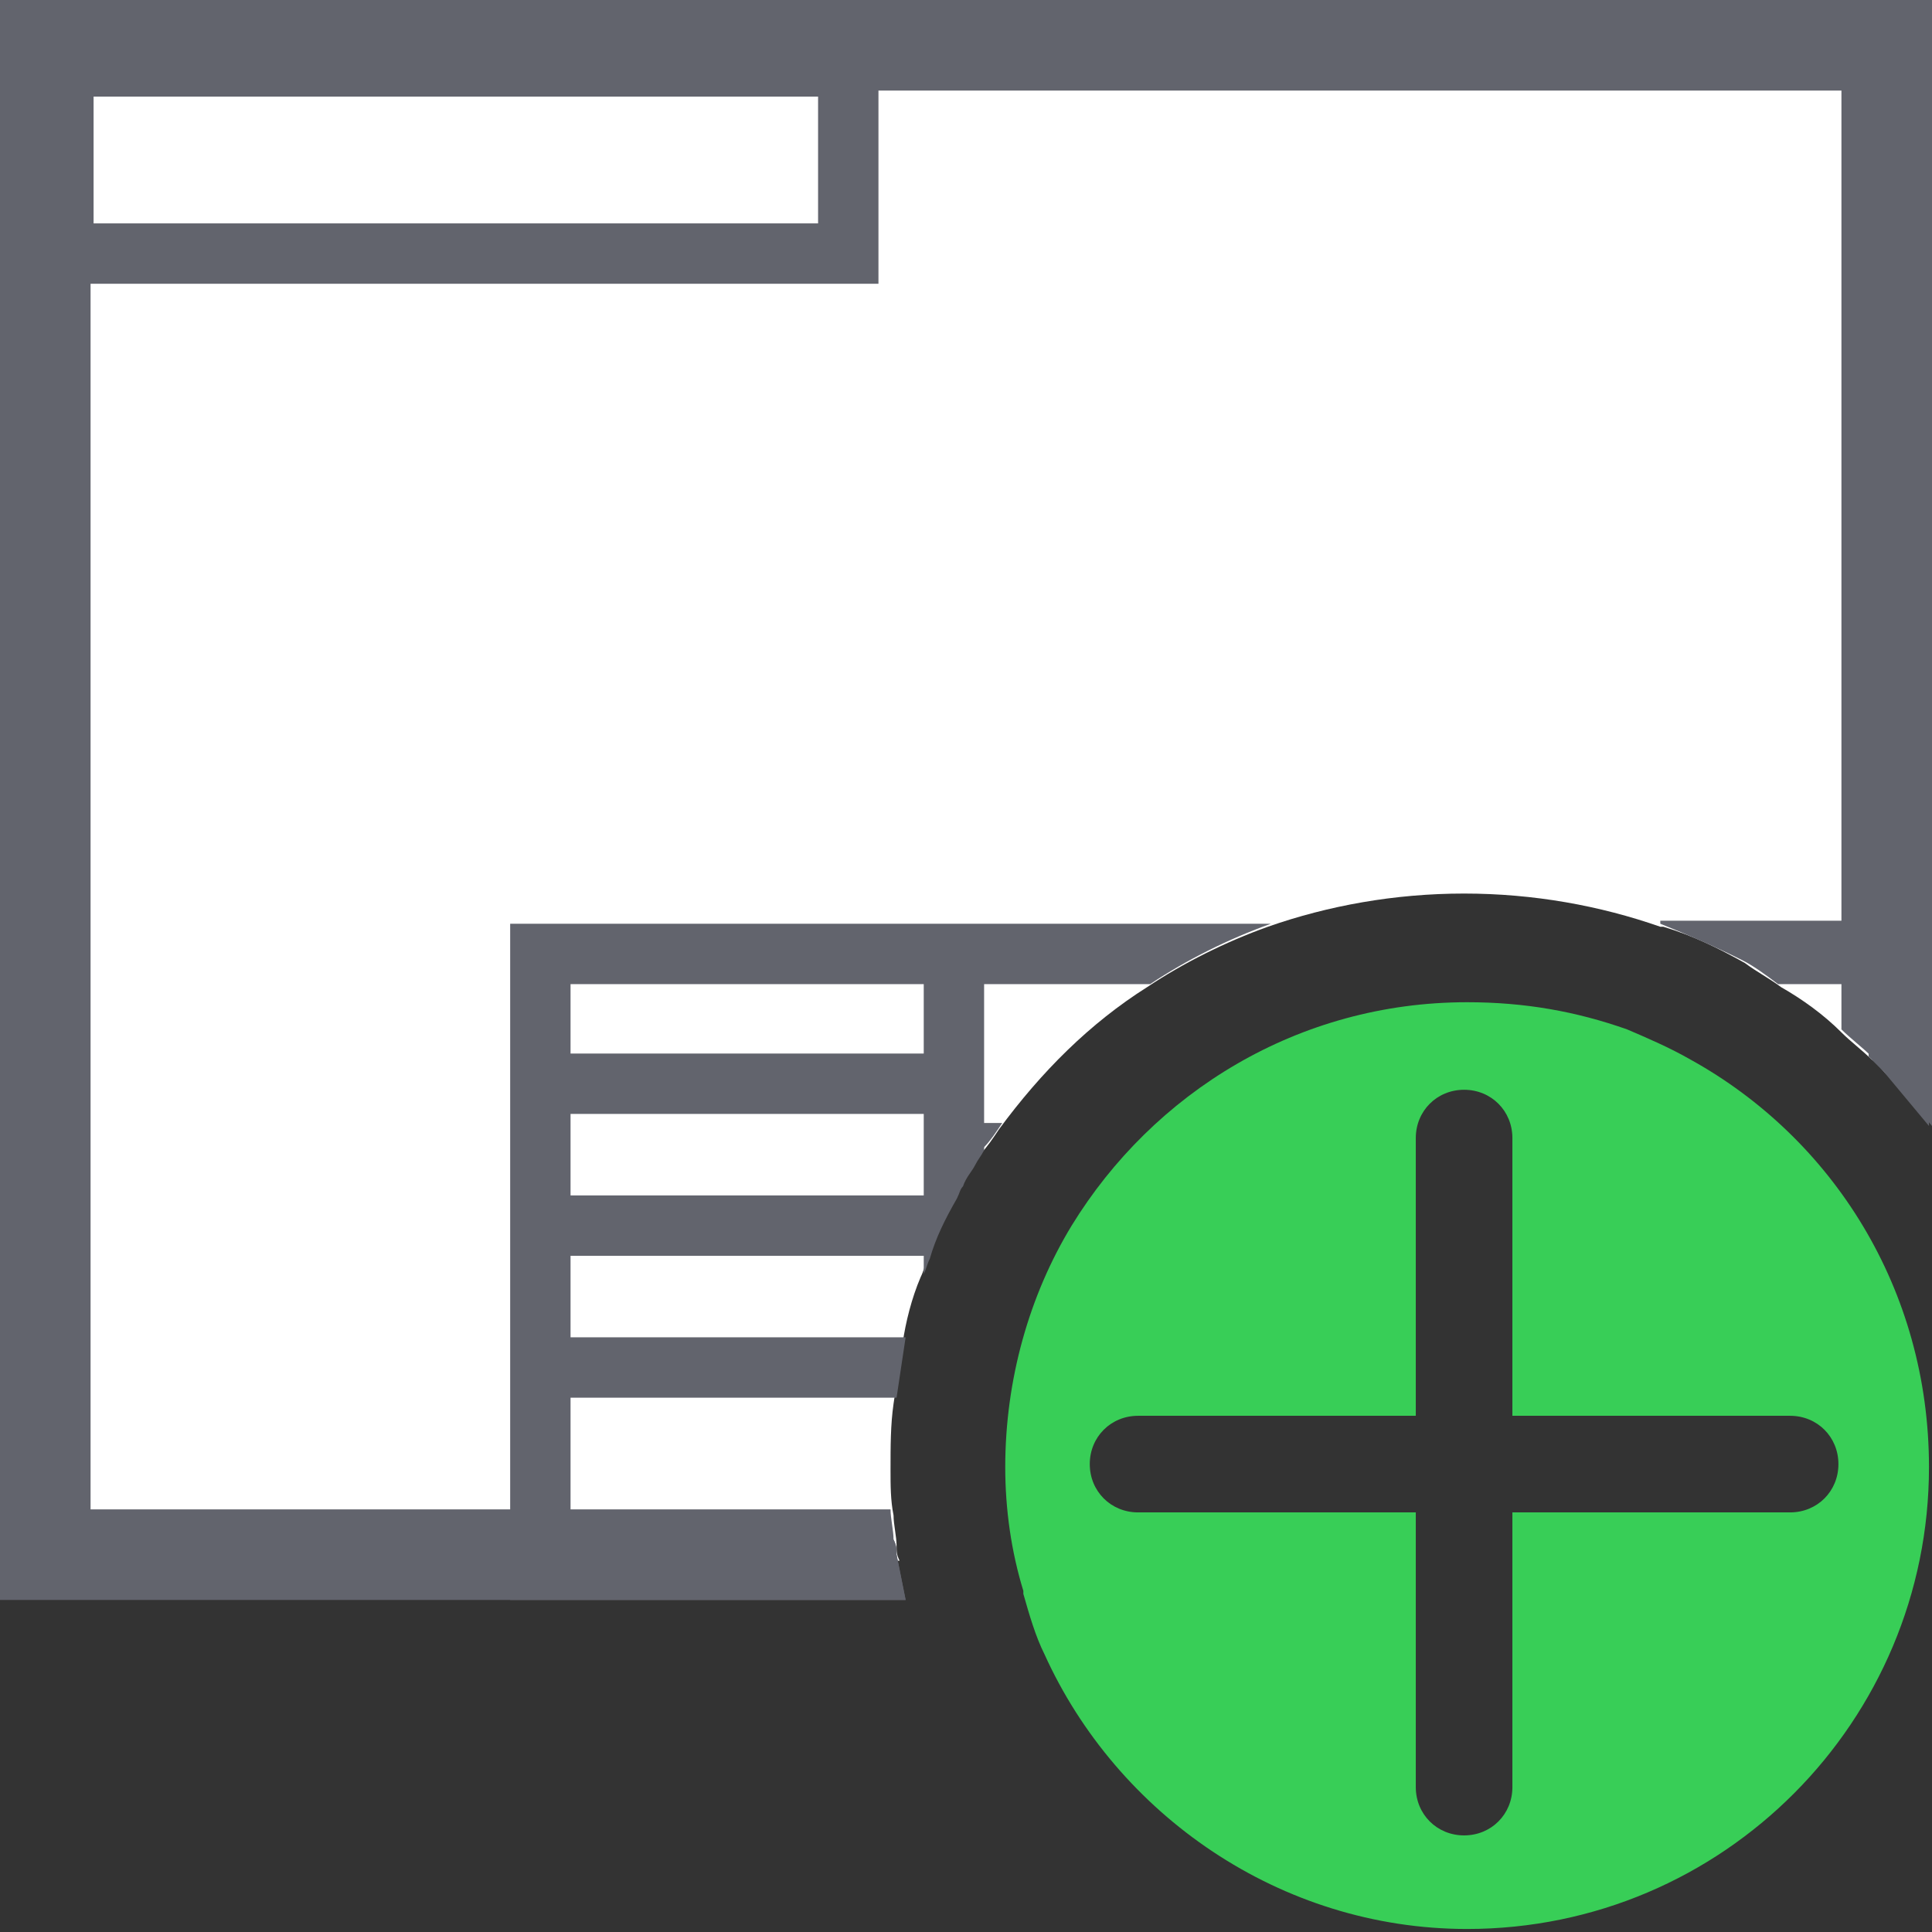 <?xml version="1.0" encoding="utf-8"?>
<!-- Generator: Adobe Illustrator 26.0.1, SVG Export Plug-In . SVG Version: 6.00 Build 0)  -->
<svg version="1.1" id="Layer_1" xmlns="http://www.w3.org/2000/svg" xmlns:xlink="http://www.w3.org/1999/xlink" x="0px" y="0px"
	 viewBox="0 0 64 64" style="enable-background:new 0 0 64 64;" xml:space="preserve">
<rect x="0" y="0" width="64" height="64" fill="#333333" stroke="none"/>
<style type="text/css">
	.st0{fill:#FFFFFF;}
	.st1{fill:#62646D;}
	.st2{fill:#38CE57;}
</style>
<g>
	<g>
		<g>
			<g>
				<path class="st0" d="M62.5,1.5v34.1c-0.2-0.2-0.3-0.4-0.5-0.5c-0.3-0.3-0.7-0.6-1-0.9c-0.6-0.6-1.3-1.1-2-1.5
					c-0.4-0.3-0.8-0.5-1.2-0.8c-0.9-0.5-1.7-0.9-2.7-1.2c0,0,0,0-0.1,0c-2-0.7-4.2-1.1-6.5-1.1c-2.3,0-4.5,0.4-6.5,1.1
					c-1.4,0.5-2.8,1.2-4,2c-1.9,1.2-3.5,2.8-4.9,4.7c-0.2,0.3-0.4,0.6-0.6,0.8c-0.1,0.2-0.2,0.3-0.3,0.5c-0.1,0.2-0.3,0.4-0.4,0.7
					c-0.1,0.1-0.1,0.2-0.2,0.4c-0.4,0.7-0.7,1.3-0.9,2c-0.1,0.2-0.1,0.3-0.2,0.5c-0.3,0.7-0.5,1.5-0.6,2.2c-0.1,0.7-0.2,1.3-0.3,2
					c-0.1,0.7-0.1,1.4-0.1,2.2c0,0.5,0,1,0.1,1.5c0,0.3,0.1,0.7,0.1,1c0,0.2,0,0.3,0.1,0.5H1.5v-50H62.5z"/>
			</g>
			<g>
				<g>
					<path class="st1" d="M0,0v53h30c-0.1-0.5-0.2-1-0.3-1.5c0-0.2,0-0.3-0.1-0.5c0-0.3-0.1-0.7-0.1-1H3V3h58v31.1
						c0.3,0.3,0.7,0.6,1,0.9c0.2,0.2,0.3,0.3,0.5,0.5c0.5,0.6,1,1.2,1.5,1.8V0H0z"/>
				</g>
			</g>
		</g>
		<g>
			<g>
				<path class="st1" d="M16.9,30.6V53H30c-0.1-0.5-0.2-1-0.3-1.5c0-0.2,0-0.3-0.1-0.5H18.9V32.6h19.2c1.2-0.8,2.6-1.5,4-2H16.9z
					 M55,30.6C55.1,30.6,55.1,30.6,55,30.6c1,0.4,1.9,0.8,2.7,1.2c0.4,0.2,0.8,0.5,1.2,0.8h3V35c0.2,0.2,0.3,0.3,0.5,0.5
					c0.5,0.6,1,1.2,1.5,1.8v-6.8H55z"/>
			</g>
		</g>
		<g>
			<g>
				<path class="st1" d="M32.6,31.2v6.9c-0.1,0.2-0.2,0.3-0.3,0.5c-0.1,0.2-0.3,0.4-0.4,0.7c-0.1,0.1-0.1,0.2-0.2,0.4
					c-0.4,0.7-0.7,1.3-0.9,2c-0.1,0.2-0.1,0.3-0.2,0.5V31.2H32.6z"/>
			</g>
		</g>
		<g>
			<g>
				<rect x="17.6" y="34.9" class="st1" width="14.1" height="2"/>
			</g>
		</g>
		<g>
			<g>
				<path class="st1" d="M31.7,39.6c-0.4,0.7-0.7,1.3-0.9,2H17.6v-2H31.7z"/>
			</g>
		</g>
		<g>
			<g>
				<path class="st1" d="M30,44.3c-0.1,0.7-0.2,1.3-0.3,2h-12v-2H30z"/>
			</g>
		</g>
		<g>
			<g>
				<path class="st1" d="M33.2,37.2c-0.2,0.3-0.4,0.6-0.6,0.8c-0.1,0.2-0.2,0.3-0.3,0.5c-0.1,0.2-0.3,0.4-0.4,0.7h-0.3v-2H33.2z"/>
			</g>
		</g>
		<g>
			<g>
				<path class="st1" d="M1.1,1.2v8.2h28V1.2H1.1z M27.1,7.4h-24V3.2h24V7.4z"/>
			</g>
		</g>
	</g>
	<g>
		<g>
			<g>
				<path class="st2" d="M56,35.1c-0.7-0.4-1.4-0.7-2.1-1c-1.7-0.6-3.4-0.9-5.3-0.9c-5.6,0-10.4,3-13.1,7.4c-1.4,2.3-2.2,5.1-2.2,8
					c0,1.4,0.2,2.8,0.6,4.1c0,0,0,0.1,0,0.1c0.2,0.7,0.4,1.4,0.7,2c2.4,5.3,7.8,9.1,14,9.1c8.5,0,15.3-6.9,15.3-15.3
					C63.9,42.7,60.7,37.7,56,35.1z M59.3,50.1h-9.2v9.1c0,0.9-0.7,1.6-1.6,1.6c-0.9,0-1.6-0.7-1.6-1.6v-9.1h-9.2
					c-0.9,0-1.6-0.7-1.6-1.6c0-0.9,0.7-1.6,1.6-1.6h9.2v-9.2c0-0.9,0.7-1.6,1.6-1.6c0.9,0,1.6,0.7,1.6,1.6v9.2h9.2
					c0.9,0,1.6,0.7,1.6,1.6C60.9,49.4,60.2,50.1,59.3,50.1z"/>
			</g>
		</g>
	</g>
</g>
</svg>
